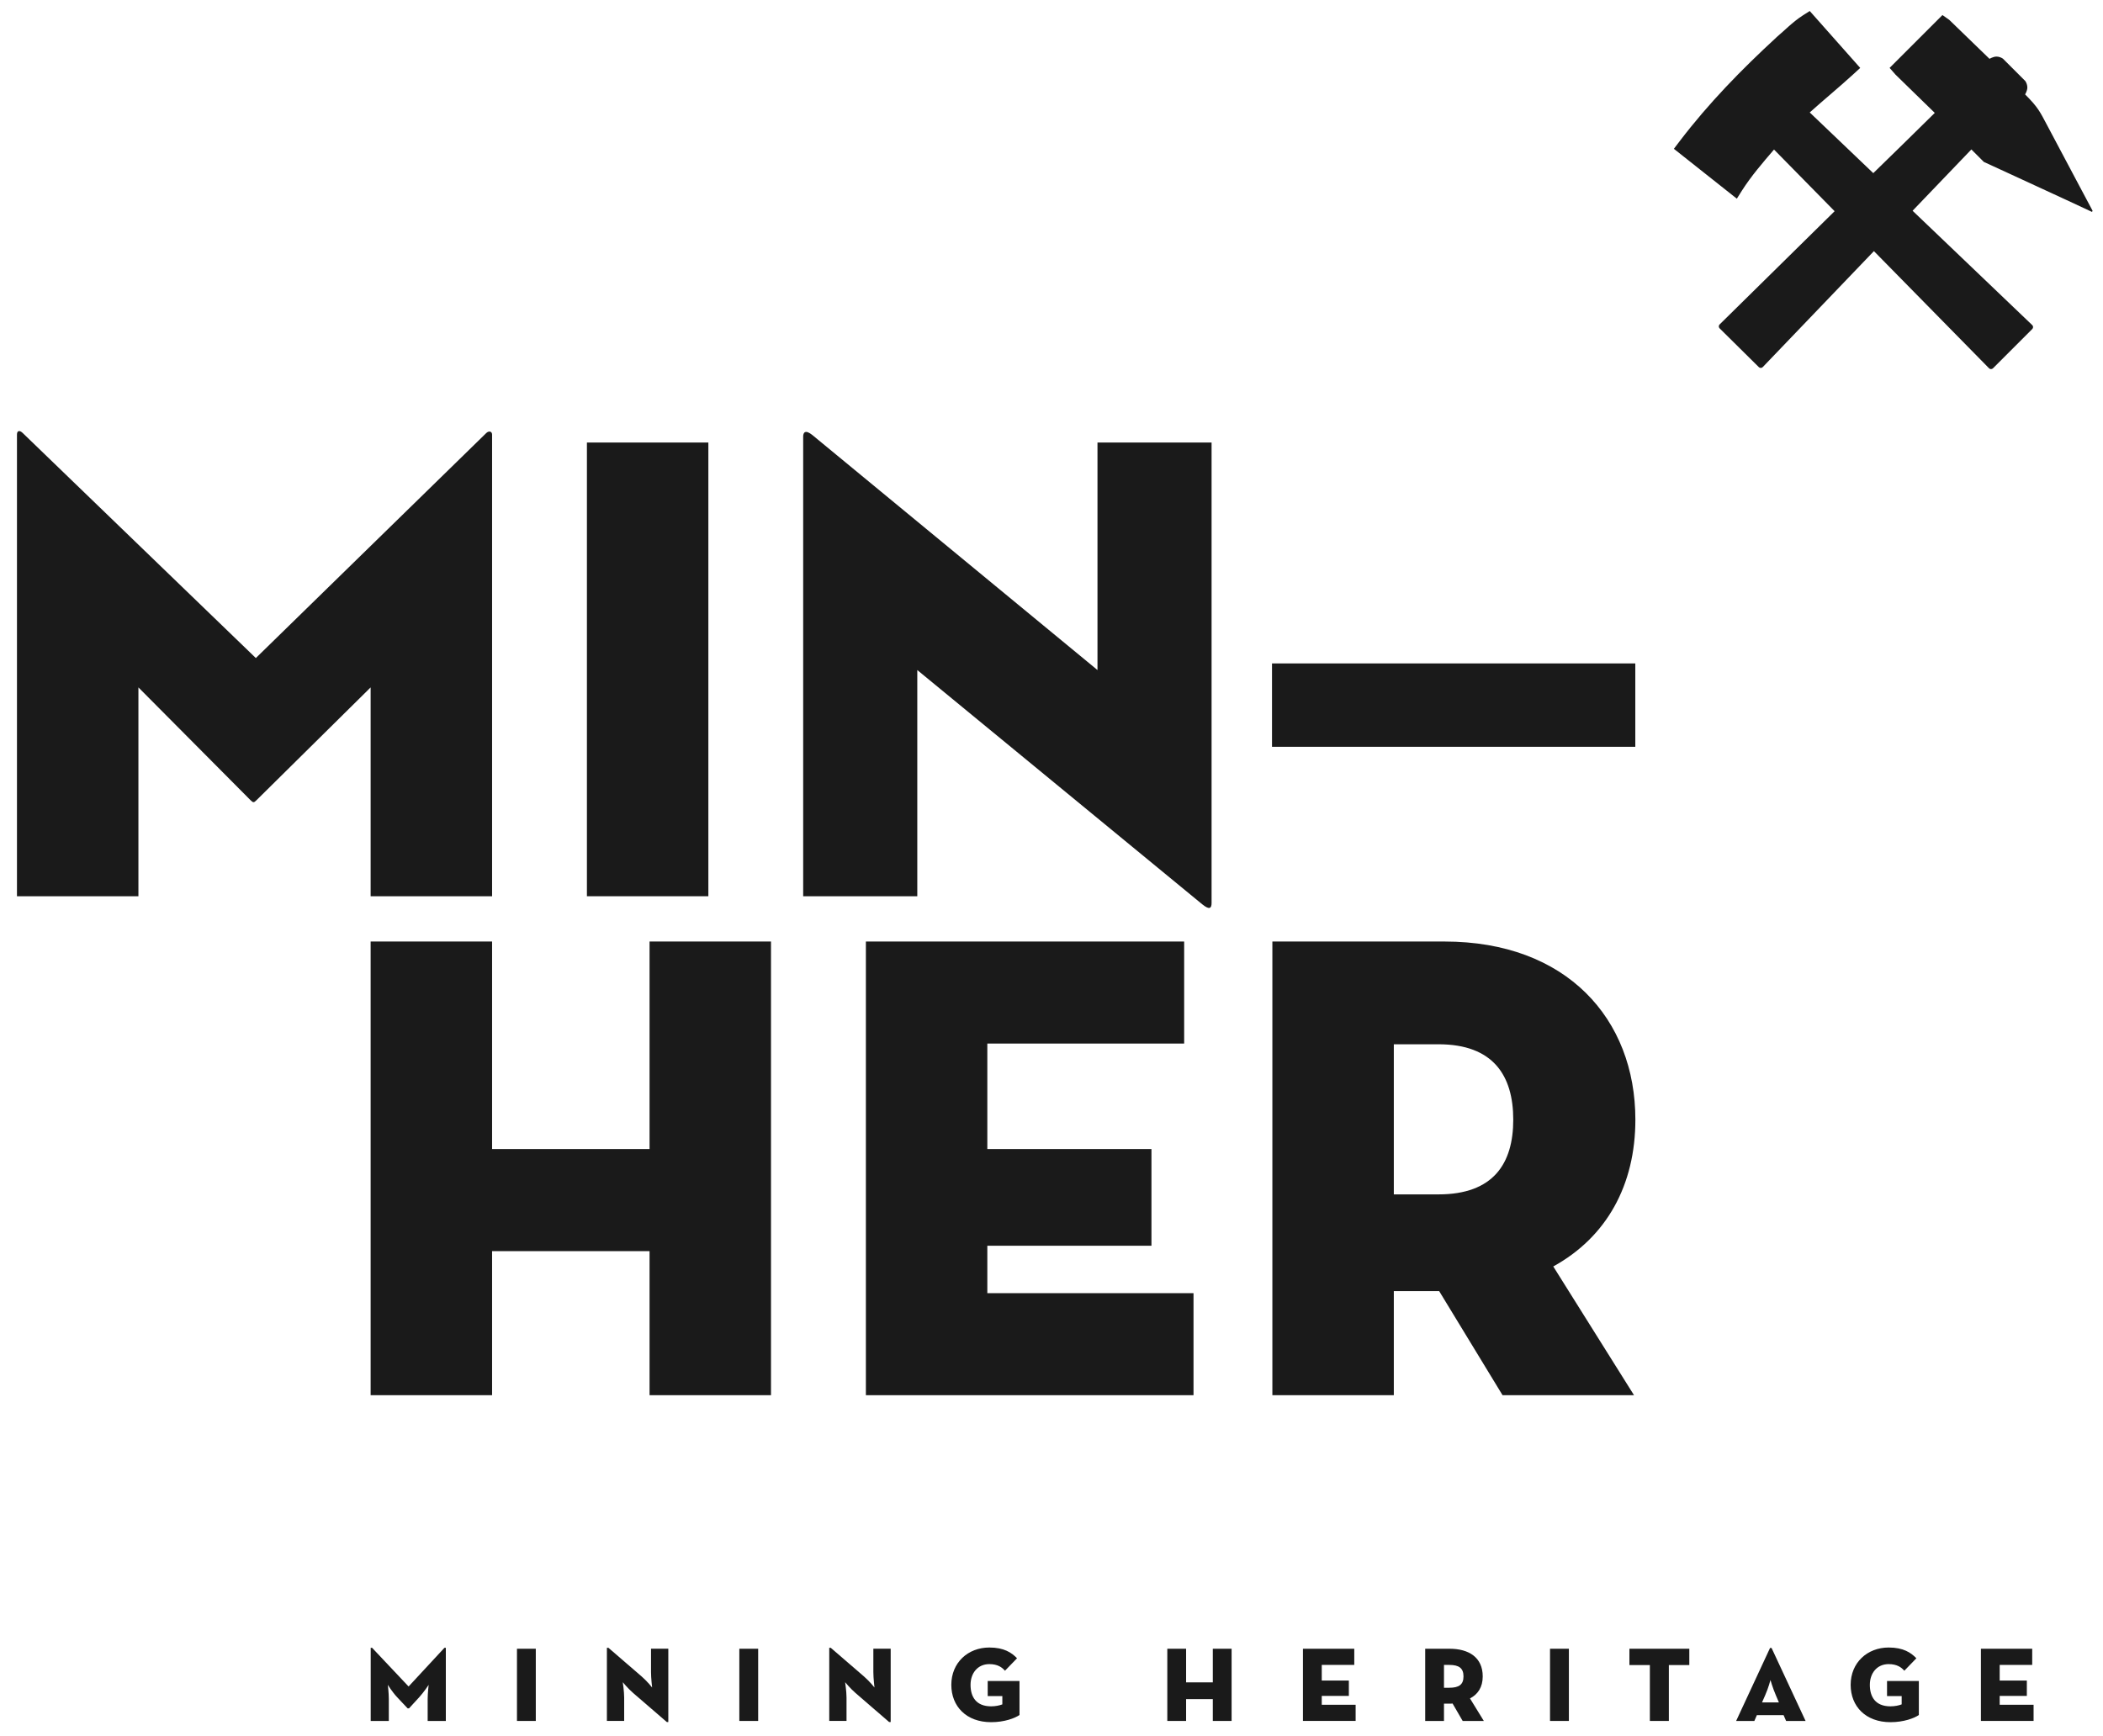 <?xml version="1.0" encoding="utf-8"?>
<!-- Generator: Adobe Illustrator 16.0.0, SVG Export Plug-In . SVG Version: 6.00 Build 0)  -->
<!DOCTYPE svg PUBLIC "-//W3C//DTD SVG 1.1//EN" "http://www.w3.org/Graphics/SVG/1.1/DTD/svg11.dtd">
<svg version="1.1" id="Layer_1" xmlns="http://www.w3.org/2000/svg" xmlns:xlink="http://www.w3.org/1999/xlink" x="0px" y="0px"
	 width="149px" height="123px" viewBox="0 0 149 123" enable-background="new 0 0 149 123" xml:space="preserve">
<g>
	<g>
		<g>
			<path fill="#1A1A1A" d="M26.265,116.764h0.098l2.586,2.742l2.541-2.742h0.098v5.184h-1.287v-1.559c0-0.422,0.07-1,0.07-1
				s-0.325,0.5-0.666,0.875l-0.727,0.793h-0.096l-0.745-0.793c-0.353-0.375-0.659-0.875-0.659-0.875s0.07,0.578,0.07,1v1.559h-1.283
				V116.764z"/>
			<path fill="#1A1A1A" d="M36.628,116.831h1.334v5.117h-1.334V116.831z"/>
			<path fill="#1A1A1A" d="M44.859,119.967c-0.38-0.332-0.734-0.764-0.734-0.764s0.098,0.656,0.098,1.08v1.664h-1.224v-5.184h0.107
				l2.362,2.039c0.412,0.361,0.735,0.775,0.735,0.775s-0.078-0.668-0.078-1.092v-1.656h1.225v5.195h-0.107L44.859,119.967z"/>
			<path fill="#1A1A1A" d="M52.382,116.831h1.335v5.117h-1.335V116.831z"/>
			<path fill="#1A1A1A" d="M60.613,119.967c-0.38-0.332-0.734-0.764-0.734-0.764s0.098,0.656,0.098,1.08v1.664h-1.224v-5.184h0.105
				l2.363,2.039c0.413,0.361,0.736,0.775,0.736,0.775s-0.079-0.668-0.079-1.092v-1.656h1.228v5.195h-0.112L60.613,119.967z"/>
			<path fill="#1A1A1A" d="M67.402,119.389c0-1.578,1.185-2.645,2.693-2.645c1.04,0,1.579,0.361,1.963,0.762l-0.854,0.883
				c-0.207-0.234-0.508-0.469-1.108-0.469c-0.84,0-1.332,0.658-1.332,1.469c0,0.824,0.374,1.523,1.461,1.523
				c0.302,0,0.598-0.062,0.792-0.139v-0.588H69.98v-1.07h2.253v2.412c-0.325,0.225-1.068,0.508-2.008,0.508
				C68.47,122.036,67.402,120.918,67.402,119.389z"/>
			<path fill="#1A1A1A" d="M82.705,116.831h1.332v2.383h1.892v-2.383h1.332v5.117h-1.332v-1.547h-1.892v1.547h-1.332V116.831z"/>
			<path fill="#1A1A1A" d="M92.315,116.831h3.637v1.146h-2.304v1.109h1.92v1.088h-1.92v0.627h2.4v1.146h-3.733V116.831z"/>
			<path fill="#1A1A1A" d="M105.131,121.948h-1.499l-0.716-1.236c-0.068,0.01-0.137,0.01-0.207,0.01h-0.401v1.227h-1.331v-5.117
				h1.732c1.355,0,2.344,0.609,2.344,1.961c0,0.766-0.35,1.275-0.903,1.559L105.131,121.948z M102.679,119.596
				c0.701,0,1.011-0.229,1.011-0.805c0-0.578-0.31-0.814-1.011-0.814h-0.371v1.619H102.679z"/>
			<path fill="#1A1A1A" d="M109.821,116.831h1.336v5.117h-1.336V116.831z"/>
			<path fill="#1A1A1A" d="M116.895,117.987h-1.449v-1.156h4.244v1.156h-1.45v3.961h-1.345V117.987z"/>
			<path fill="#1A1A1A" d="M125.41,116.776h0.107l2.41,5.172h-1.379l-0.18-0.412h-1.892l-0.178,0.412h-1.291L125.41,116.776z
				 M126.037,120.635l-0.217-0.512c-0.227-0.527-0.381-1.076-0.381-1.076s-0.139,0.549-0.373,1.076l-0.225,0.512H126.037z"/>
			<path fill="#1A1A1A" d="M131.121,119.389c0-1.578,1.186-2.645,2.693-2.645c1.04,0,1.577,0.361,1.963,0.762l-0.853,0.883
				c-0.206-0.234-0.512-0.469-1.11-0.469c-0.842,0-1.333,0.658-1.333,1.469c0,0.824,0.372,1.523,1.462,1.523
				c0.305,0,0.598-0.062,0.793-0.139v-0.588h-1.037v-1.07h2.254v2.412c-0.323,0.225-1.071,0.508-2.01,0.508
				C132.189,122.036,131.121,120.918,131.121,119.389z"/>
			<path fill="#1A1A1A" d="M140.35,116.831h3.634v1.146h-2.304v1.109h1.924v1.088h-1.924v0.627h2.402v1.146h-3.732V116.831z"/>
		</g>
	</g>
	<g>
		<path fill="#1A1A1A" d="M1.202,30.794c0-0.287,0.189-0.333,0.424-0.095L18.127,46.63l16.312-15.931
			c0.188-0.192,0.426-0.143,0.426,0.095v32.714H26.26V48.71l-8.085,7.991c-0.188,0.188-0.234,0.188-0.426,0L9.807,48.71v14.798
			H1.202V30.794z"/>
		<path fill="#1A1A1A" d="M41.584,31.358h8.604v32.15h-8.604V31.358z"/>
		<path fill="#1A1A1A" d="M64.991,47.48v16.028h-8.085V30.933c0-0.281,0.144-0.519,0.664-0.096L77.758,47.48V31.358h8.084v32.625
			c0,0.377-0.141,0.52-0.664,0.094L64.991,47.48z"/>
		<path fill="#1A1A1A" d="M90.123,47.011h25.74v5.908h-25.74V47.011z"/>
		<path fill="#1A1A1A" d="M46.022,66.717h8.604v32.148h-8.604V88.655H34.865v10.211H26.26V66.717h8.605v14.705h11.157V66.717z"/>
		<path fill="#1A1A1A" d="M61.349,66.717h22.55v7.23H69.953v7.475h11.629v6.852H69.953v3.361h14.609v7.23H61.349V66.717z"/>
		<path fill="#1A1A1A" d="M115.773,98.866h-9.315l-4.49-7.375h-3.214v7.375h-8.605V66.717h12.197
			c8.654,0,13.522,5.486,13.522,12.625c0,4.629-2.033,8.318-5.817,10.4L115.773,98.866z M101.922,84.635
			c3.878,0,5.294-2.174,5.294-5.293c0-3.123-1.416-5.344-5.294-5.344h-3.168v10.637H101.922z"/>
	</g>
	<path fill="#1A1A1A" d="M143.988,23.038c0,0-4.336-4.143-8.479-8.104l4.165-4.345l0.884,0.885c0,0,3.938,1.808,5.874,2.708
		l1.776,0.829c0.003,0,0.004,0,0.007,0c0.009-0.015,0.021-0.025,0.036-0.039c0-0.013,0.001-0.027,0.009-0.041l-0.913-1.715
		c-0.771-1.441-1.787-3.366-2.306-4.343c-0.517-0.975-0.642-1.265-1.56-2.184c0,0,0.154-0.245,0.159-0.482
		c0.003-0.166-0.062-0.343-0.143-0.463l-1.591-1.59c-0.121-0.084-0.297-0.146-0.46-0.145c-0.239,0.006-0.487,0.16-0.487,0.16
		l-2.85-2.76l-0.484-0.342l-3.744,3.744l0.422,0.481L137.081,8c0,0-1.449,1.427-2.174,2.138c-0.185,0.175-1.019,0.992-2.183,2.131
		c-2.22-2.118-4.018-3.837-4.502-4.3c0.988-0.89,2.037-1.747,3.06-2.682l0.516-0.474l-3.575-4.032l-0.494,0.314
		c-0.729,0.471-1.306,1.081-1.857,1.54l-0.018,0.021c-2.456,2.26-4.809,4.67-6.851,7.354l-0.407,0.535l4.461,3.534l0.373-0.591
		c0.635-0.996,1.438-1.933,2.261-2.891c0.44,0.447,2.159,2.195,4.294,4.369c-3.713,3.65-8.147,8.024-8.147,8.024
		c-0.079,0.075-0.079,0.202,0,0.278l2.778,2.748c0.076,0.075,0.202,0.075,0.277-0.004l7.876-8.217
		c3.989,4.061,8.159,8.303,8.159,8.303c0.072,0.076,0.2,0.076,0.277,0l2.786-2.786C144.066,23.236,144.066,23.115,143.988,23.038z"
		/>
</g>
</svg>

